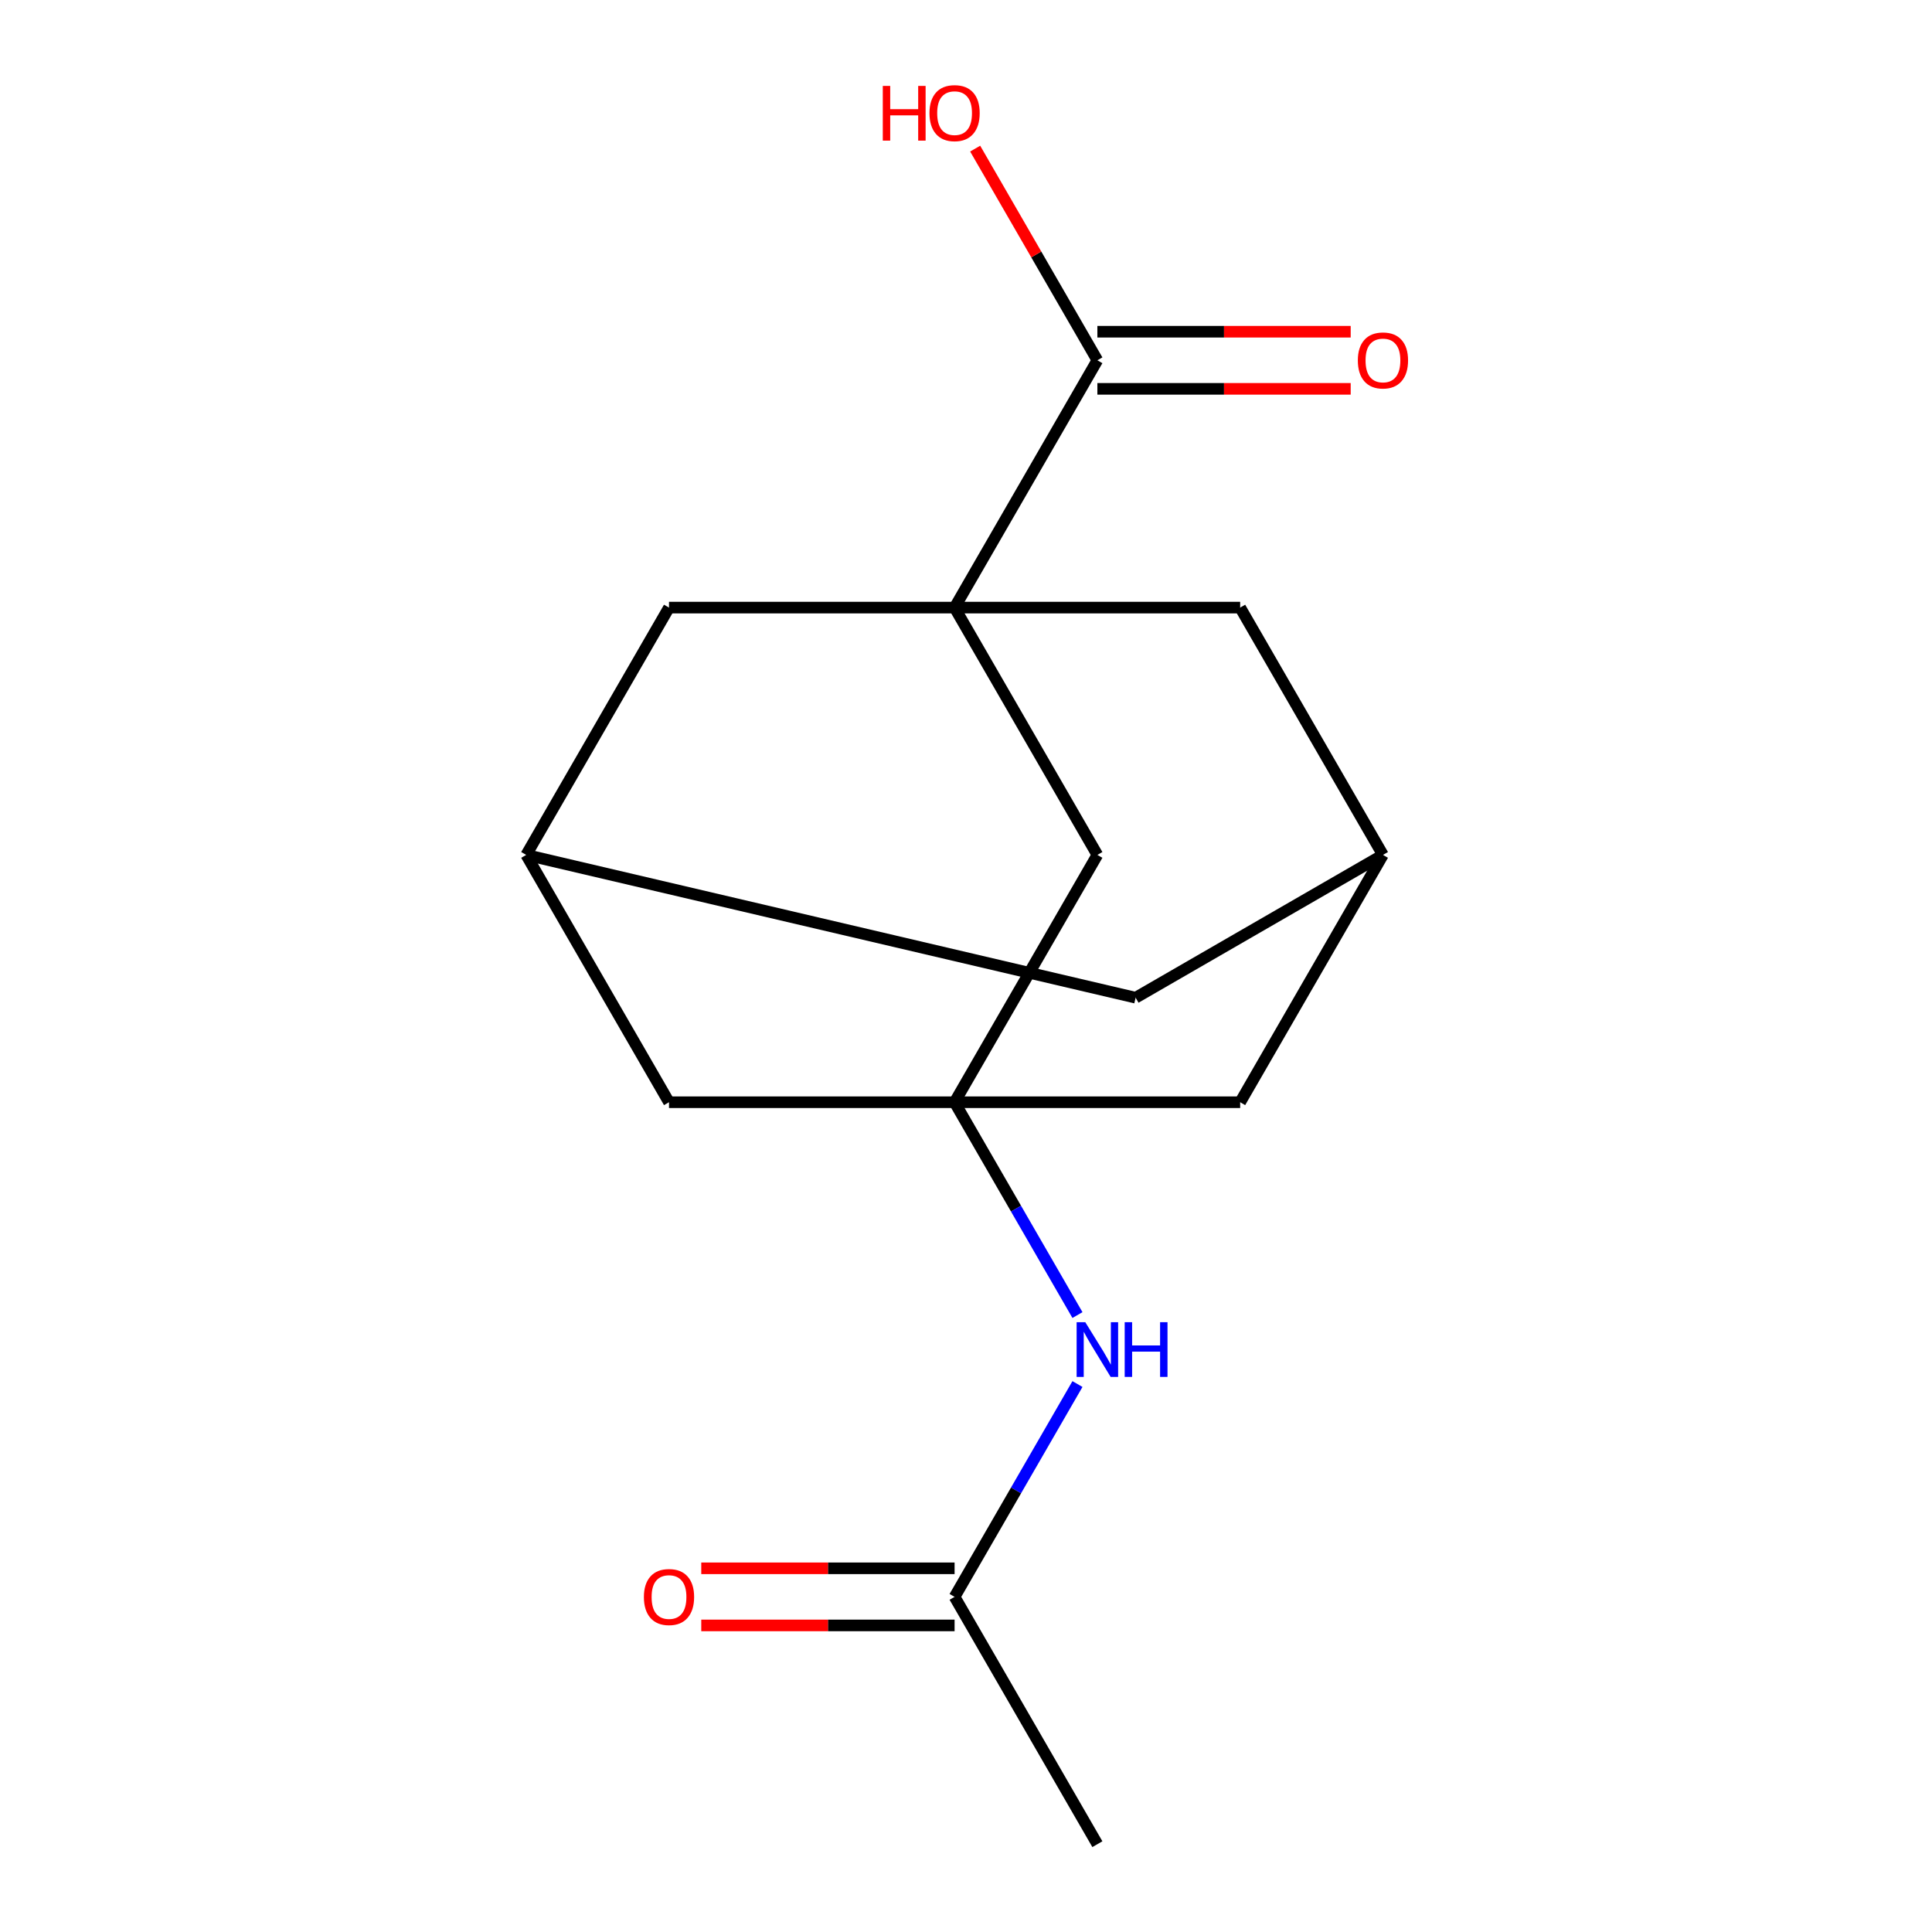 <?xml version='1.0' encoding='iso-8859-1'?>
<svg version='1.1' baseProfile='full'
              xmlns='http://www.w3.org/2000/svg'
                      xmlns:rdkit='http://www.rdkit.org/xml'
                      xmlns:xlink='http://www.w3.org/1999/xlink'
                  xml:space='preserve'
width='1000px' height='1000px' viewBox='0 0 1000 1000'>
<!-- END OF HEADER -->
<rect style='opacity:1.0;fill:#FFFFFF;stroke:none' width='1000' height='1000' x='0' y='0'> </rect>
<path class='bond-1' d='M 494.092,314.492 L 567.999,186.481' style='fill:none;fill-rule:evenodd;stroke:#000000;stroke-width:6px;stroke-linecap:butt;stroke-linejoin:miter;stroke-opacity:1' />
<path class='bond-2' d='M 494.092,314.492 L 567.999,442.502' style='fill:none;fill-rule:evenodd;stroke:#000000;stroke-width:6px;stroke-linecap:butt;stroke-linejoin:miter;stroke-opacity:1' />
<path class='bond-4' d='M 494.092,314.492 L 346.278,314.492' style='fill:none;fill-rule:evenodd;stroke:#000000;stroke-width:6px;stroke-linecap:butt;stroke-linejoin:miter;stroke-opacity:1' />
<path class='bond-5' d='M 494.092,314.492 L 641.906,314.492' style='fill:none;fill-rule:evenodd;stroke:#000000;stroke-width:6px;stroke-linecap:butt;stroke-linejoin:miter;stroke-opacity:1' />
<path class='bond-0' d='M 494.092,570.513 L 567.999,442.502' style='fill:none;fill-rule:evenodd;stroke:#000000;stroke-width:6px;stroke-linecap:butt;stroke-linejoin:miter;stroke-opacity:1' />
<path class='bond-3' d='M 494.092,570.513 L 525.891,625.591' style='fill:none;fill-rule:evenodd;stroke:#000000;stroke-width:6px;stroke-linecap:butt;stroke-linejoin:miter;stroke-opacity:1' />
<path class='bond-3' d='M 525.891,625.591 L 557.69,680.669' style='fill:none;fill-rule:evenodd;stroke:#0000FF;stroke-width:6px;stroke-linecap:butt;stroke-linejoin:miter;stroke-opacity:1' />
<path class='bond-17' d='M 494.092,570.513 L 641.906,570.513' style='fill:none;fill-rule:evenodd;stroke:#000000;stroke-width:6px;stroke-linecap:butt;stroke-linejoin:miter;stroke-opacity:1' />
<path class='bond-18' d='M 494.092,570.513 L 346.278,570.513' style='fill:none;fill-rule:evenodd;stroke:#000000;stroke-width:6px;stroke-linecap:butt;stroke-linejoin:miter;stroke-opacity:1' />
<path class='bond-11' d='M 567.999,201.262 L 633.559,201.262' style='fill:none;fill-rule:evenodd;stroke:#000000;stroke-width:6px;stroke-linecap:butt;stroke-linejoin:miter;stroke-opacity:1' />
<path class='bond-11' d='M 633.559,201.262 L 699.118,201.262' style='fill:none;fill-rule:evenodd;stroke:#FF0000;stroke-width:6px;stroke-linecap:butt;stroke-linejoin:miter;stroke-opacity:1' />
<path class='bond-11' d='M 567.999,171.699 L 633.559,171.699' style='fill:none;fill-rule:evenodd;stroke:#000000;stroke-width:6px;stroke-linecap:butt;stroke-linejoin:miter;stroke-opacity:1' />
<path class='bond-11' d='M 633.559,171.699 L 699.118,171.699' style='fill:none;fill-rule:evenodd;stroke:#FF0000;stroke-width:6px;stroke-linecap:butt;stroke-linejoin:miter;stroke-opacity:1' />
<path class='bond-14' d='M 567.999,186.481 L 536.373,131.703' style='fill:none;fill-rule:evenodd;stroke:#000000;stroke-width:6px;stroke-linecap:butt;stroke-linejoin:miter;stroke-opacity:1' />
<path class='bond-14' d='M 536.373,131.703 L 504.747,76.925' style='fill:none;fill-rule:evenodd;stroke:#FF0000;stroke-width:6px;stroke-linecap:butt;stroke-linejoin:miter;stroke-opacity:1' />
<path class='bond-8' d='M 557.69,716.379 L 525.891,771.457' style='fill:none;fill-rule:evenodd;stroke:#0000FF;stroke-width:6px;stroke-linecap:butt;stroke-linejoin:miter;stroke-opacity:1' />
<path class='bond-8' d='M 525.891,771.457 L 494.092,826.535' style='fill:none;fill-rule:evenodd;stroke:#000000;stroke-width:6px;stroke-linecap:butt;stroke-linejoin:miter;stroke-opacity:1' />
<path class='bond-7' d='M 346.278,314.492 L 272.371,442.502' style='fill:none;fill-rule:evenodd;stroke:#000000;stroke-width:6px;stroke-linecap:butt;stroke-linejoin:miter;stroke-opacity:1' />
<path class='bond-6' d='M 641.906,314.492 L 715.813,442.502' style='fill:none;fill-rule:evenodd;stroke:#000000;stroke-width:6px;stroke-linecap:butt;stroke-linejoin:miter;stroke-opacity:1' />
<path class='bond-10' d='M 715.813,442.502 L 641.906,570.513' style='fill:none;fill-rule:evenodd;stroke:#000000;stroke-width:6px;stroke-linecap:butt;stroke-linejoin:miter;stroke-opacity:1' />
<path class='bond-13' d='M 715.813,442.502 L 587.802,516.409' style='fill:none;fill-rule:evenodd;stroke:#000000;stroke-width:6px;stroke-linecap:butt;stroke-linejoin:miter;stroke-opacity:1' />
<path class='bond-9' d='M 272.371,442.502 L 346.278,570.513' style='fill:none;fill-rule:evenodd;stroke:#000000;stroke-width:6px;stroke-linecap:butt;stroke-linejoin:miter;stroke-opacity:1' />
<path class='bond-16' d='M 272.371,442.502 L 587.802,516.409' style='fill:none;fill-rule:evenodd;stroke:#000000;stroke-width:6px;stroke-linecap:butt;stroke-linejoin:miter;stroke-opacity:1' />
<path class='bond-12' d='M 494.092,811.753 L 428.533,811.753' style='fill:none;fill-rule:evenodd;stroke:#000000;stroke-width:6px;stroke-linecap:butt;stroke-linejoin:miter;stroke-opacity:1' />
<path class='bond-12' d='M 428.533,811.753 L 362.973,811.753' style='fill:none;fill-rule:evenodd;stroke:#FF0000;stroke-width:6px;stroke-linecap:butt;stroke-linejoin:miter;stroke-opacity:1' />
<path class='bond-12' d='M 494.092,841.316 L 428.533,841.316' style='fill:none;fill-rule:evenodd;stroke:#000000;stroke-width:6px;stroke-linecap:butt;stroke-linejoin:miter;stroke-opacity:1' />
<path class='bond-12' d='M 428.533,841.316 L 362.973,841.316' style='fill:none;fill-rule:evenodd;stroke:#FF0000;stroke-width:6px;stroke-linecap:butt;stroke-linejoin:miter;stroke-opacity:1' />
<path class='bond-15' d='M 494.092,826.535 L 567.999,954.545' style='fill:none;fill-rule:evenodd;stroke:#000000;stroke-width:6px;stroke-linecap:butt;stroke-linejoin:miter;stroke-opacity:1' />
<path  class='atom-4' d='M 561.739 684.364
L 571.019 699.364
Q 571.939 700.844, 573.419 703.524
Q 574.899 706.204, 574.979 706.364
L 574.979 684.364
L 578.739 684.364
L 578.739 712.684
L 574.859 712.684
L 564.899 696.284
Q 563.739 694.364, 562.499 692.164
Q 561.299 689.964, 560.939 689.284
L 560.939 712.684
L 557.259 712.684
L 557.259 684.364
L 561.739 684.364
' fill='#0000FF'/>
<path  class='atom-4' d='M 582.139 684.364
L 585.979 684.364
L 585.979 696.404
L 600.459 696.404
L 600.459 684.364
L 604.299 684.364
L 604.299 712.684
L 600.459 712.684
L 600.459 699.604
L 585.979 699.604
L 585.979 712.684
L 582.139 712.684
L 582.139 684.364
' fill='#0000FF'/>
<path  class='atom-12' d='M 702.813 186.561
Q 702.813 179.761, 706.173 175.961
Q 709.533 172.161, 715.813 172.161
Q 722.093 172.161, 725.453 175.961
Q 728.813 179.761, 728.813 186.561
Q 728.813 193.441, 725.413 197.361
Q 722.013 201.241, 715.813 201.241
Q 709.573 201.241, 706.173 197.361
Q 702.813 193.481, 702.813 186.561
M 715.813 198.041
Q 720.133 198.041, 722.453 195.161
Q 724.813 192.241, 724.813 186.561
Q 724.813 181.001, 722.453 178.201
Q 720.133 175.361, 715.813 175.361
Q 711.493 175.361, 709.133 178.161
Q 706.813 180.961, 706.813 186.561
Q 706.813 192.281, 709.133 195.161
Q 711.493 198.041, 715.813 198.041
' fill='#FF0000'/>
<path  class='atom-13' d='M 333.278 826.615
Q 333.278 819.815, 336.638 816.015
Q 339.998 812.215, 346.278 812.215
Q 352.558 812.215, 355.918 816.015
Q 359.278 819.815, 359.278 826.615
Q 359.278 833.495, 355.878 837.415
Q 352.478 841.295, 346.278 841.295
Q 340.038 841.295, 336.638 837.415
Q 333.278 833.535, 333.278 826.615
M 346.278 838.095
Q 350.598 838.095, 352.918 835.215
Q 355.278 832.295, 355.278 826.615
Q 355.278 821.055, 352.918 818.255
Q 350.598 815.415, 346.278 815.415
Q 341.958 815.415, 339.598 818.215
Q 337.278 821.015, 337.278 826.615
Q 337.278 832.335, 339.598 835.215
Q 341.958 838.095, 346.278 838.095
' fill='#FF0000'/>
<path  class='atom-15' d='M 456.932 44.47
L 460.772 44.47
L 460.772 56.51
L 475.252 56.51
L 475.252 44.47
L 479.092 44.47
L 479.092 72.79
L 475.252 72.79
L 475.252 59.71
L 460.772 59.71
L 460.772 72.79
L 456.932 72.79
L 456.932 44.47
' fill='#FF0000'/>
<path  class='atom-15' d='M 481.092 58.55
Q 481.092 51.75, 484.452 47.95
Q 487.812 44.15, 494.092 44.15
Q 500.372 44.15, 503.732 47.95
Q 507.092 51.75, 507.092 58.55
Q 507.092 65.43, 503.692 69.35
Q 500.292 73.23, 494.092 73.23
Q 487.852 73.23, 484.452 69.35
Q 481.092 65.47, 481.092 58.55
M 494.092 70.03
Q 498.412 70.03, 500.732 67.15
Q 503.092 64.23, 503.092 58.55
Q 503.092 52.99, 500.732 50.19
Q 498.412 47.35, 494.092 47.35
Q 489.772 47.35, 487.412 50.15
Q 485.092 52.95, 485.092 58.55
Q 485.092 64.27, 487.412 67.15
Q 489.772 70.03, 494.092 70.03
' fill='#FF0000'/>
</svg>

